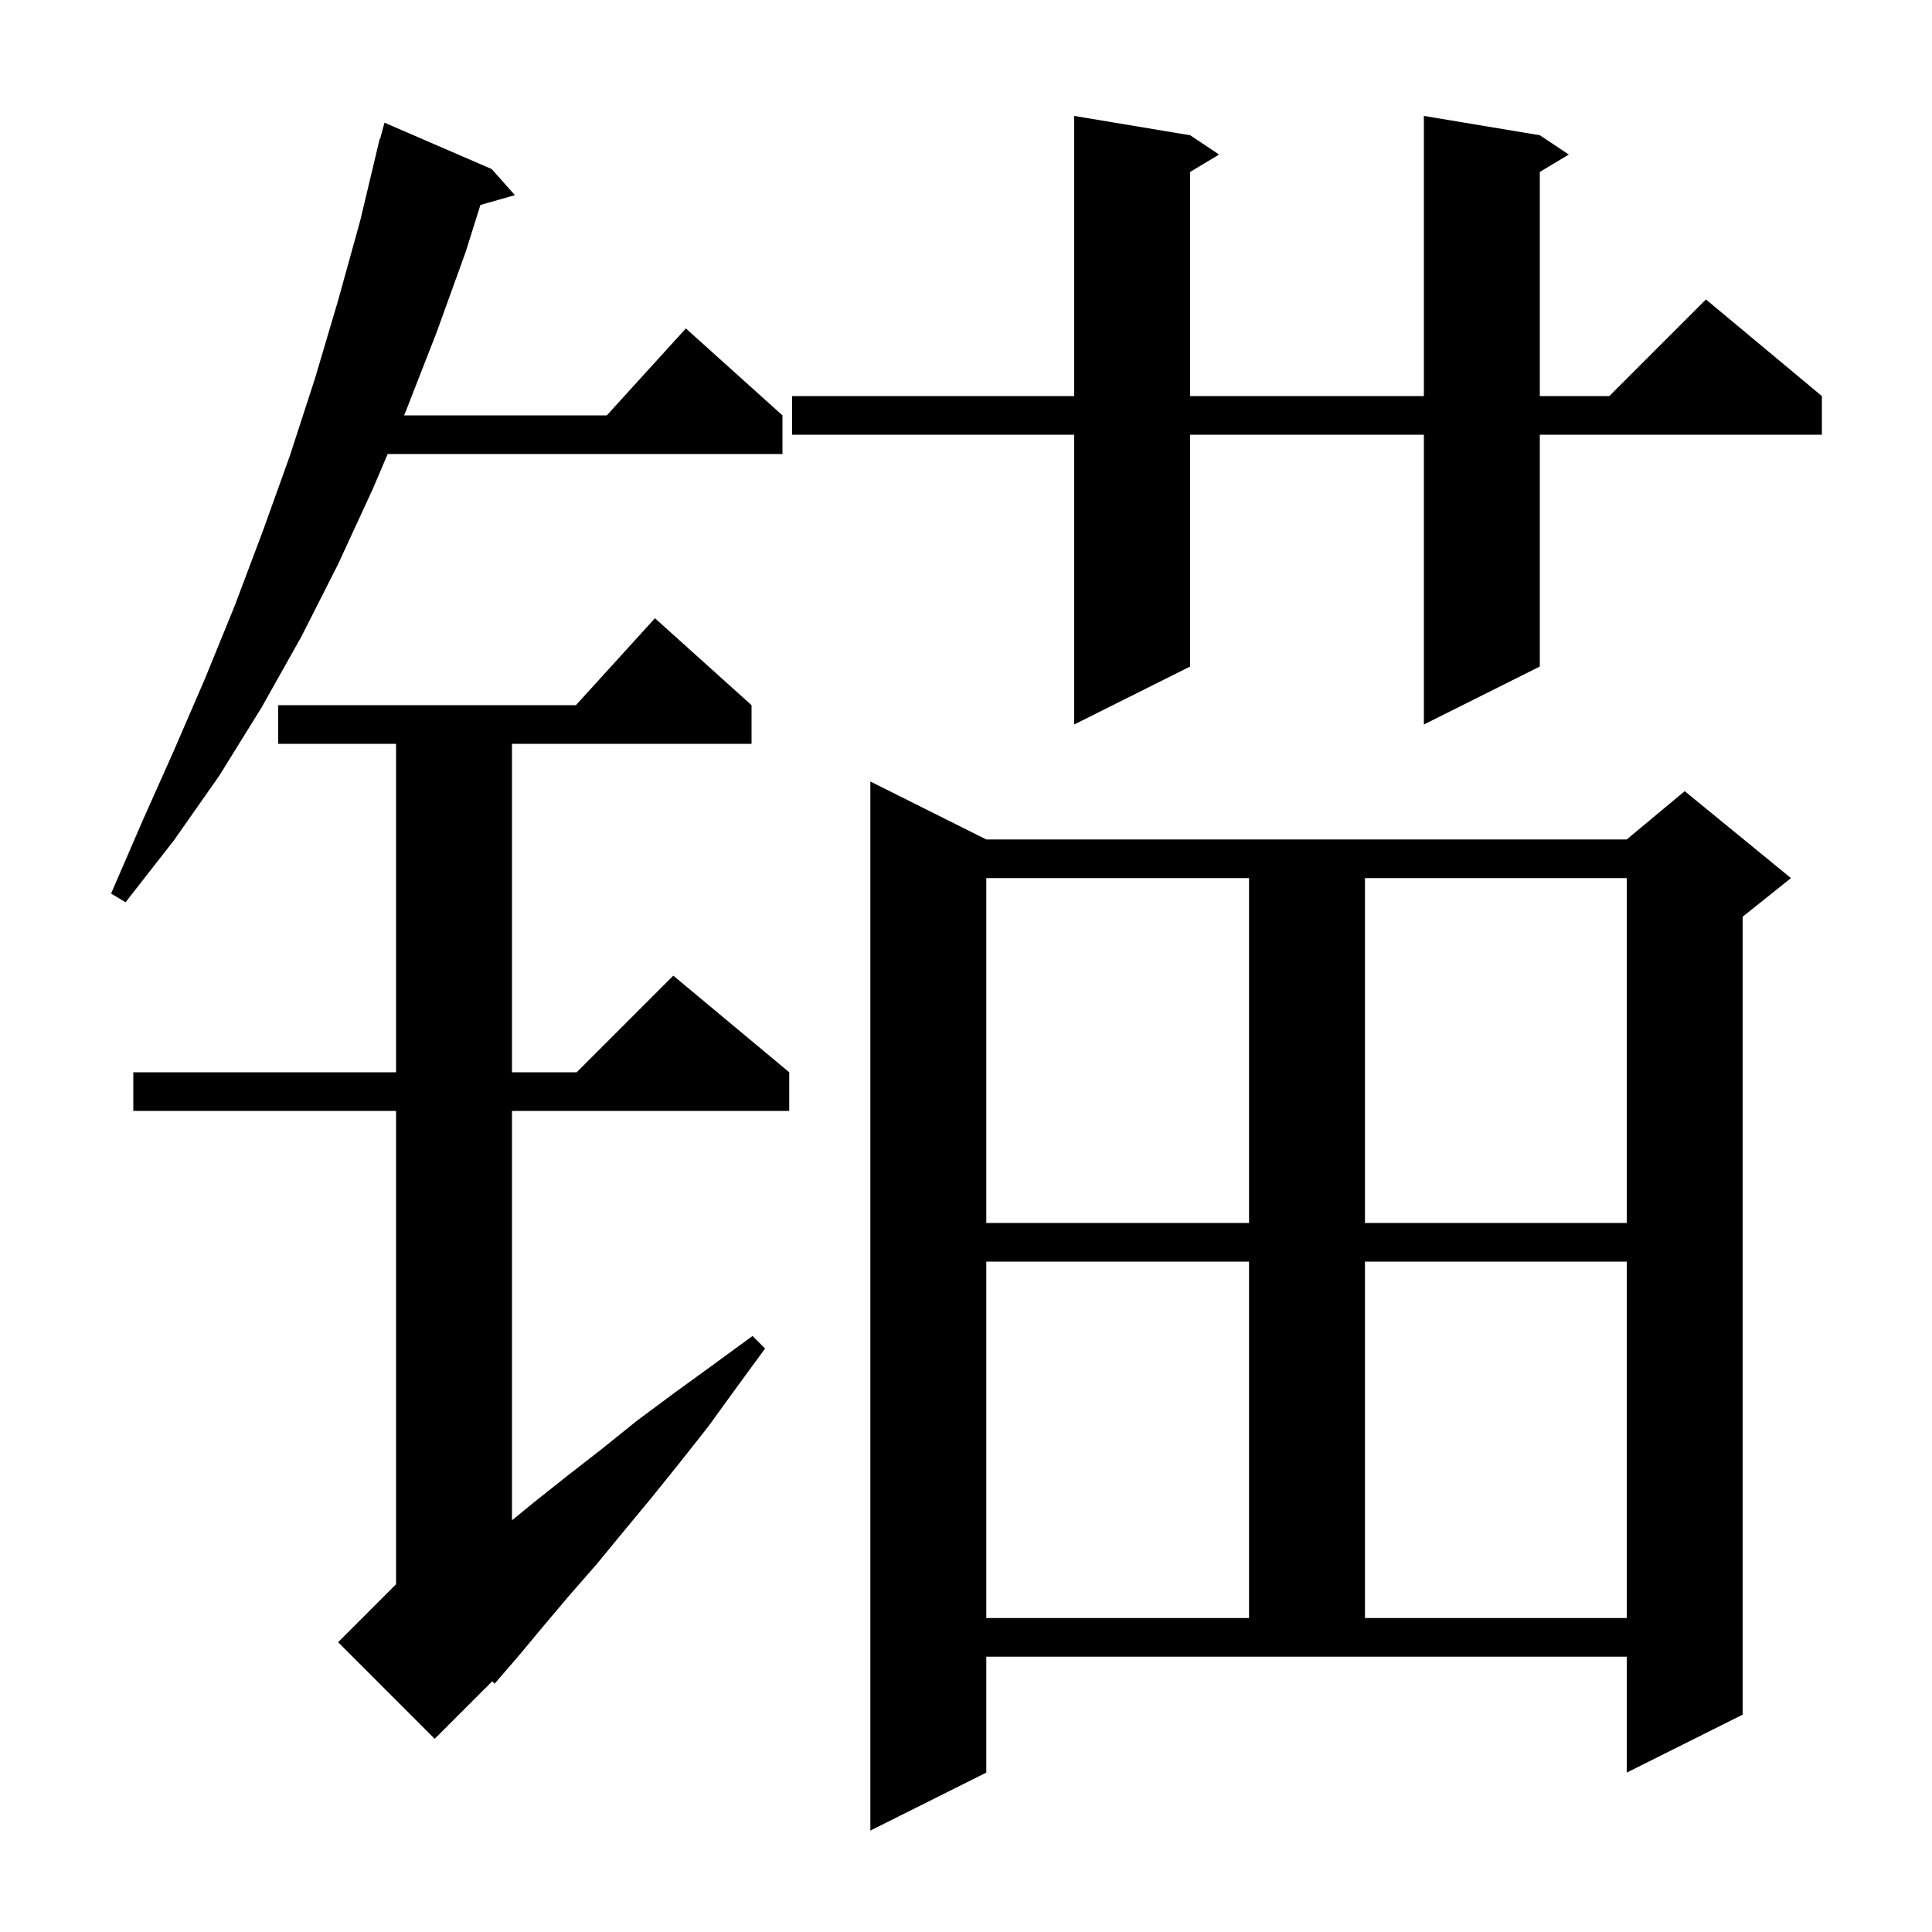 <svg xmlns="http://www.w3.org/2000/svg" xmlns:xlink="http://www.w3.org/1999/xlink" version="1.1" baseProfile="full" viewBox="0 0 200 200" width="200" height="200">
<g fill="black">
<path d="M 102.1 183.5 L 90.1 189.5 L 90.1 80.9 L 102.1 86.9 L 168.4 86.9 L 174.4 81.9 L 185.4 90.9 L 180.4 94.9 L 180.4 177.5 L 168.4 183.5 L 168.4 171.5 L 102.1 171.5 Z M 77.8 73.0 L 77.8 77.0 L 53.0 77.0 L 53.0 111.0 L 59.7 111.0 L 69.7 101.0 L 81.7 111.0 L 81.7 115.0 L 53.0 115.0 L 53.0 157.382 L 55.3 155.5 L 58.7 152.8 L 62.3 150.0 L 65.9 147.1 L 69.8 144.2 L 73.8 141.3 L 77.9 138.3 L 79.2 139.6 L 76.2 143.7 L 73.3 147.7 L 70.3 151.5 L 67.4 155.1 L 64.5 158.6 L 61.7 162.0 L 58.9 165.2 L 56.2 168.4 L 53.7 171.4 L 51.2 174.3 L 50.954 174.046 L 45.0 180.0 L 35.0 170.0 L 41.0 164.0 L 41.0 115.0 L 13.8 115.0 L 13.8 111.0 L 41.0 111.0 L 41.0 77.0 L 28.8 77.0 L 28.8 73.0 L 59.618 73.0 L 67.8 64.0 Z M 102.1 130.6 L 102.1 167.5 L 129.3 167.5 L 129.3 130.6 Z M 141.3 130.6 L 141.3 167.5 L 168.4 167.5 L 168.4 130.6 Z M 102.1 90.9 L 102.1 126.6 L 129.3 126.6 L 129.3 90.9 Z M 141.3 90.9 L 141.3 126.6 L 168.4 126.6 L 168.4 90.9 Z M 50.9 17.5 L 53.3 20.2 L 49.732 21.219 L 48.2 26.1 L 45.2 34.4 L 42.0 42.6 L 41.83 43.0 L 62.818 43.0 L 71.0 34.0 L 81.0 43.0 L 81.0 47.0 L 40.13 47.0 L 38.6 50.6 L 35.0 58.4 L 31.2 65.9 L 27.1 73.2 L 22.7 80.3 L 18.0 87.0 L 13.0 93.4 L 11.5 92.5 L 14.7 85.1 L 18.0 77.7 L 21.2 70.3 L 24.3 62.7 L 27.2 55.0 L 30.0 47.2 L 32.6 39.2 L 35.0 31.1 L 37.3 22.8 L 39.3 14.4 L 39.339 14.411 L 39.8 12.7 Z M 159.4 14.0 L 162.4 16.0 L 159.4 17.8 L 159.4 41.0 L 166.6 41.0 L 176.6 31.0 L 188.6 41.0 L 188.6 45.0 L 159.4 45.0 L 159.4 69.0 L 147.4 75.0 L 147.4 45.0 L 123.2 45.0 L 123.2 69.0 L 111.2 75.0 L 111.2 45.0 L 82.0 45.0 L 82.0 41.0 L 111.2 41.0 L 111.2 12.0 L 123.2 14.0 L 126.2 16.0 L 123.2 17.8 L 123.2 41.0 L 147.4 41.0 L 147.4 12.0 Z " />
</g>
</svg>
